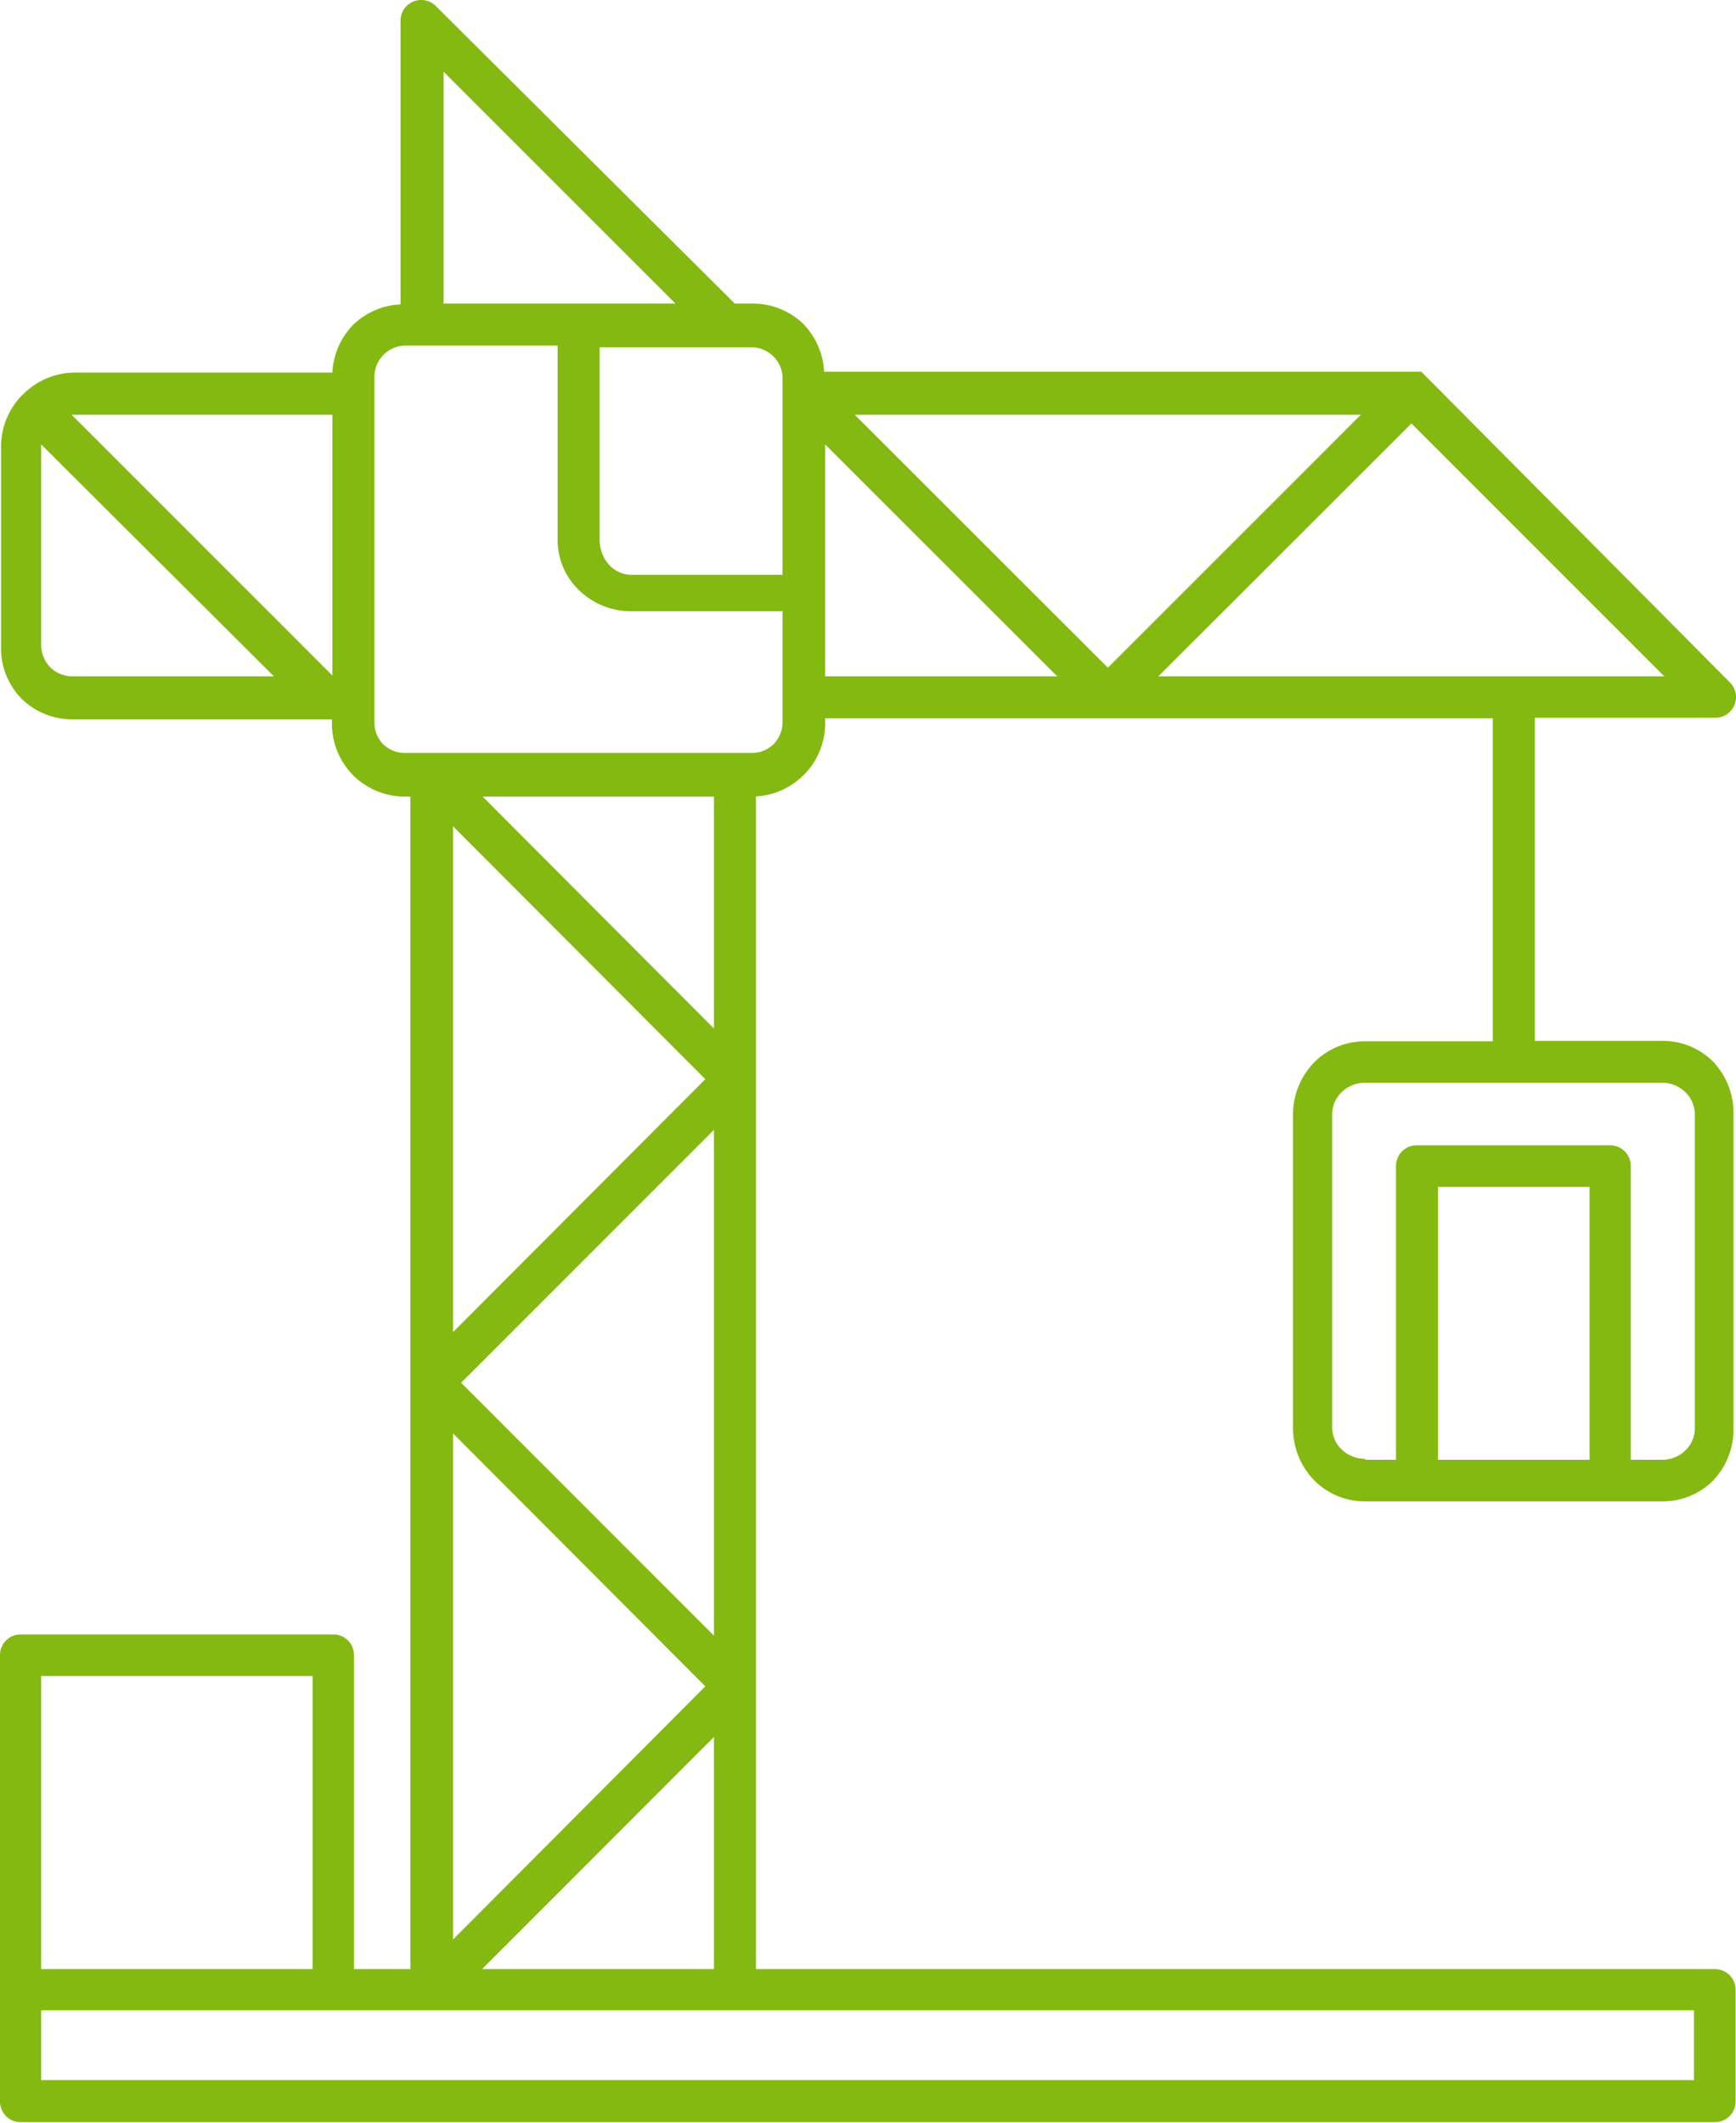 <?xml version="1.0" encoding="UTF-8"?>
<svg xmlns="http://www.w3.org/2000/svg" viewBox="0 0 84.3 103.07">
  <defs>
    <style>.cls-1{fill:#84b911;fill-rule:evenodd;}</style>
  </defs>
  <title>Asset 10</title>
  <g id="Layer_2" data-name="Layer 2">
    <g id="Layer_1-2" data-name="Layer 1">
      <path class="cls-1" d="M66.29,70.88h1.5V56.61a1,1,0,0,1,1-1h9.4a1,1,0,0,1,1,1V70.88h1.51a1.63,1.63,0,0,0,1.16-.47,1.5,1.5,0,0,0,.44-1V54.1a1.5,1.5,0,0,0-.44-1.05,1.64,1.64,0,0,0-1.16-.48H66.29a1.64,1.64,0,0,0-1.16.48,1.5,1.5,0,0,0-.44,1.05V69.36a1.5,1.5,0,0,0,.44,1,1.63,1.63,0,0,0,1.16.47ZM17.21,95.61h2.72V38.68H19.7a3.6,3.6,0,0,1-2.52-1l-.06-.07a3.53,3.53,0,0,1-1-2.45v-.23H3.56a3.54,3.54,0,0,1-2.51-1h0a3.51,3.51,0,0,1-1-2.51V21.67a3.6,3.6,0,0,1,1-2.46l.07-.06.06-.06a3.56,3.56,0,0,1,2.45-1H16.14a3.59,3.59,0,0,1,1-2.31h0a3.54,3.54,0,0,1,2.31-1V1a1,1,0,0,1,1-1,1,1,0,0,1,.72.3v0L35.68,14.74h.83a3.51,3.51,0,0,1,2.51,1h0a3.59,3.59,0,0,1,1,2.31h29l0,0h0l0,0h0l0,0,0,0h0l0,0,0,0L84,33.13h0a1,1,0,0,1,.3.72,1,1,0,0,1-1,1H74.53V50.54h6.2a3.46,3.46,0,0,1,2.45,1,3.62,3.62,0,0,1,1,2.54V69.36a3.62,3.62,0,0,1-1,2.54,3.46,3.46,0,0,1-2.45,1H66.29a3.46,3.46,0,0,1-2.45-1,3.62,3.62,0,0,1-1.05-2.54V54.1a3.62,3.62,0,0,1,1.05-2.54,3.46,3.46,0,0,1,2.45-1h6.2V34.88H40.07v.23a3.56,3.56,0,0,1-3.36,3.56V95.61H83.28a1,1,0,0,1,1,1v5.43a1,1,0,0,1-1,1H1a1,1,0,0,1-1-1V80.36a1,1,0,0,1,1-1H16.19a1,1,0,0,1,1,1V95.61Zm65.05,2H2V101H82.26V97.64ZM69.83,70.88V57.63h7.36V70.88ZM15.18,81.38H2V95.61H15.18V81.38ZM73.43,32.84h7.39L68.54,20.56,56.25,32.84H73.43ZM32.8,14.74,21.54,3.48V14.74ZM22.39,67.14,34.67,79.42V54.86L22.39,67.14ZM34.25,81.88,22,69.6V94.17L34.25,81.88Zm.42,2.46L23.41,95.61H34.67V84.34ZM22,64.68,34.25,52.4,22,40.12V64.68Zm1.44-26L34.67,49.94V38.68Zm14.62-9H30.65a3.63,3.63,0,0,1-2.57-1.06,3.35,3.35,0,0,1-1-2.37V16.78H19.7a1.52,1.52,0,0,0-1.08.45,1.54,1.54,0,0,0-.44,1.08v16.8a1.53,1.53,0,0,0,.4,1l0,0a1.52,1.52,0,0,0,1.08.45H36.51a1.52,1.52,0,0,0,1.08-.45A1.55,1.55,0,0,0,38,35.11V29.66ZM29.12,16.78v9.45a1.79,1.79,0,0,0,.5,1.24,1.49,1.49,0,0,0,1,.44H38v-9.6h0v0h0a1.49,1.49,0,0,0-.44-1h0a1.52,1.52,0,0,0-1.08-.45H29.12ZM3.48,20.14,16.14,32.8V20.14H3.48Zm9.82,12.7L2,21.58v9.74a1.55,1.55,0,0,0,.44,1.08h0a1.53,1.53,0,0,0,1.07.44Zm28.21-12.7L53.8,32.42,66.08,20.14Zm9.83,12.7L40.07,21.58V32.84Z"></path>
    </g>
  </g>
</svg>
